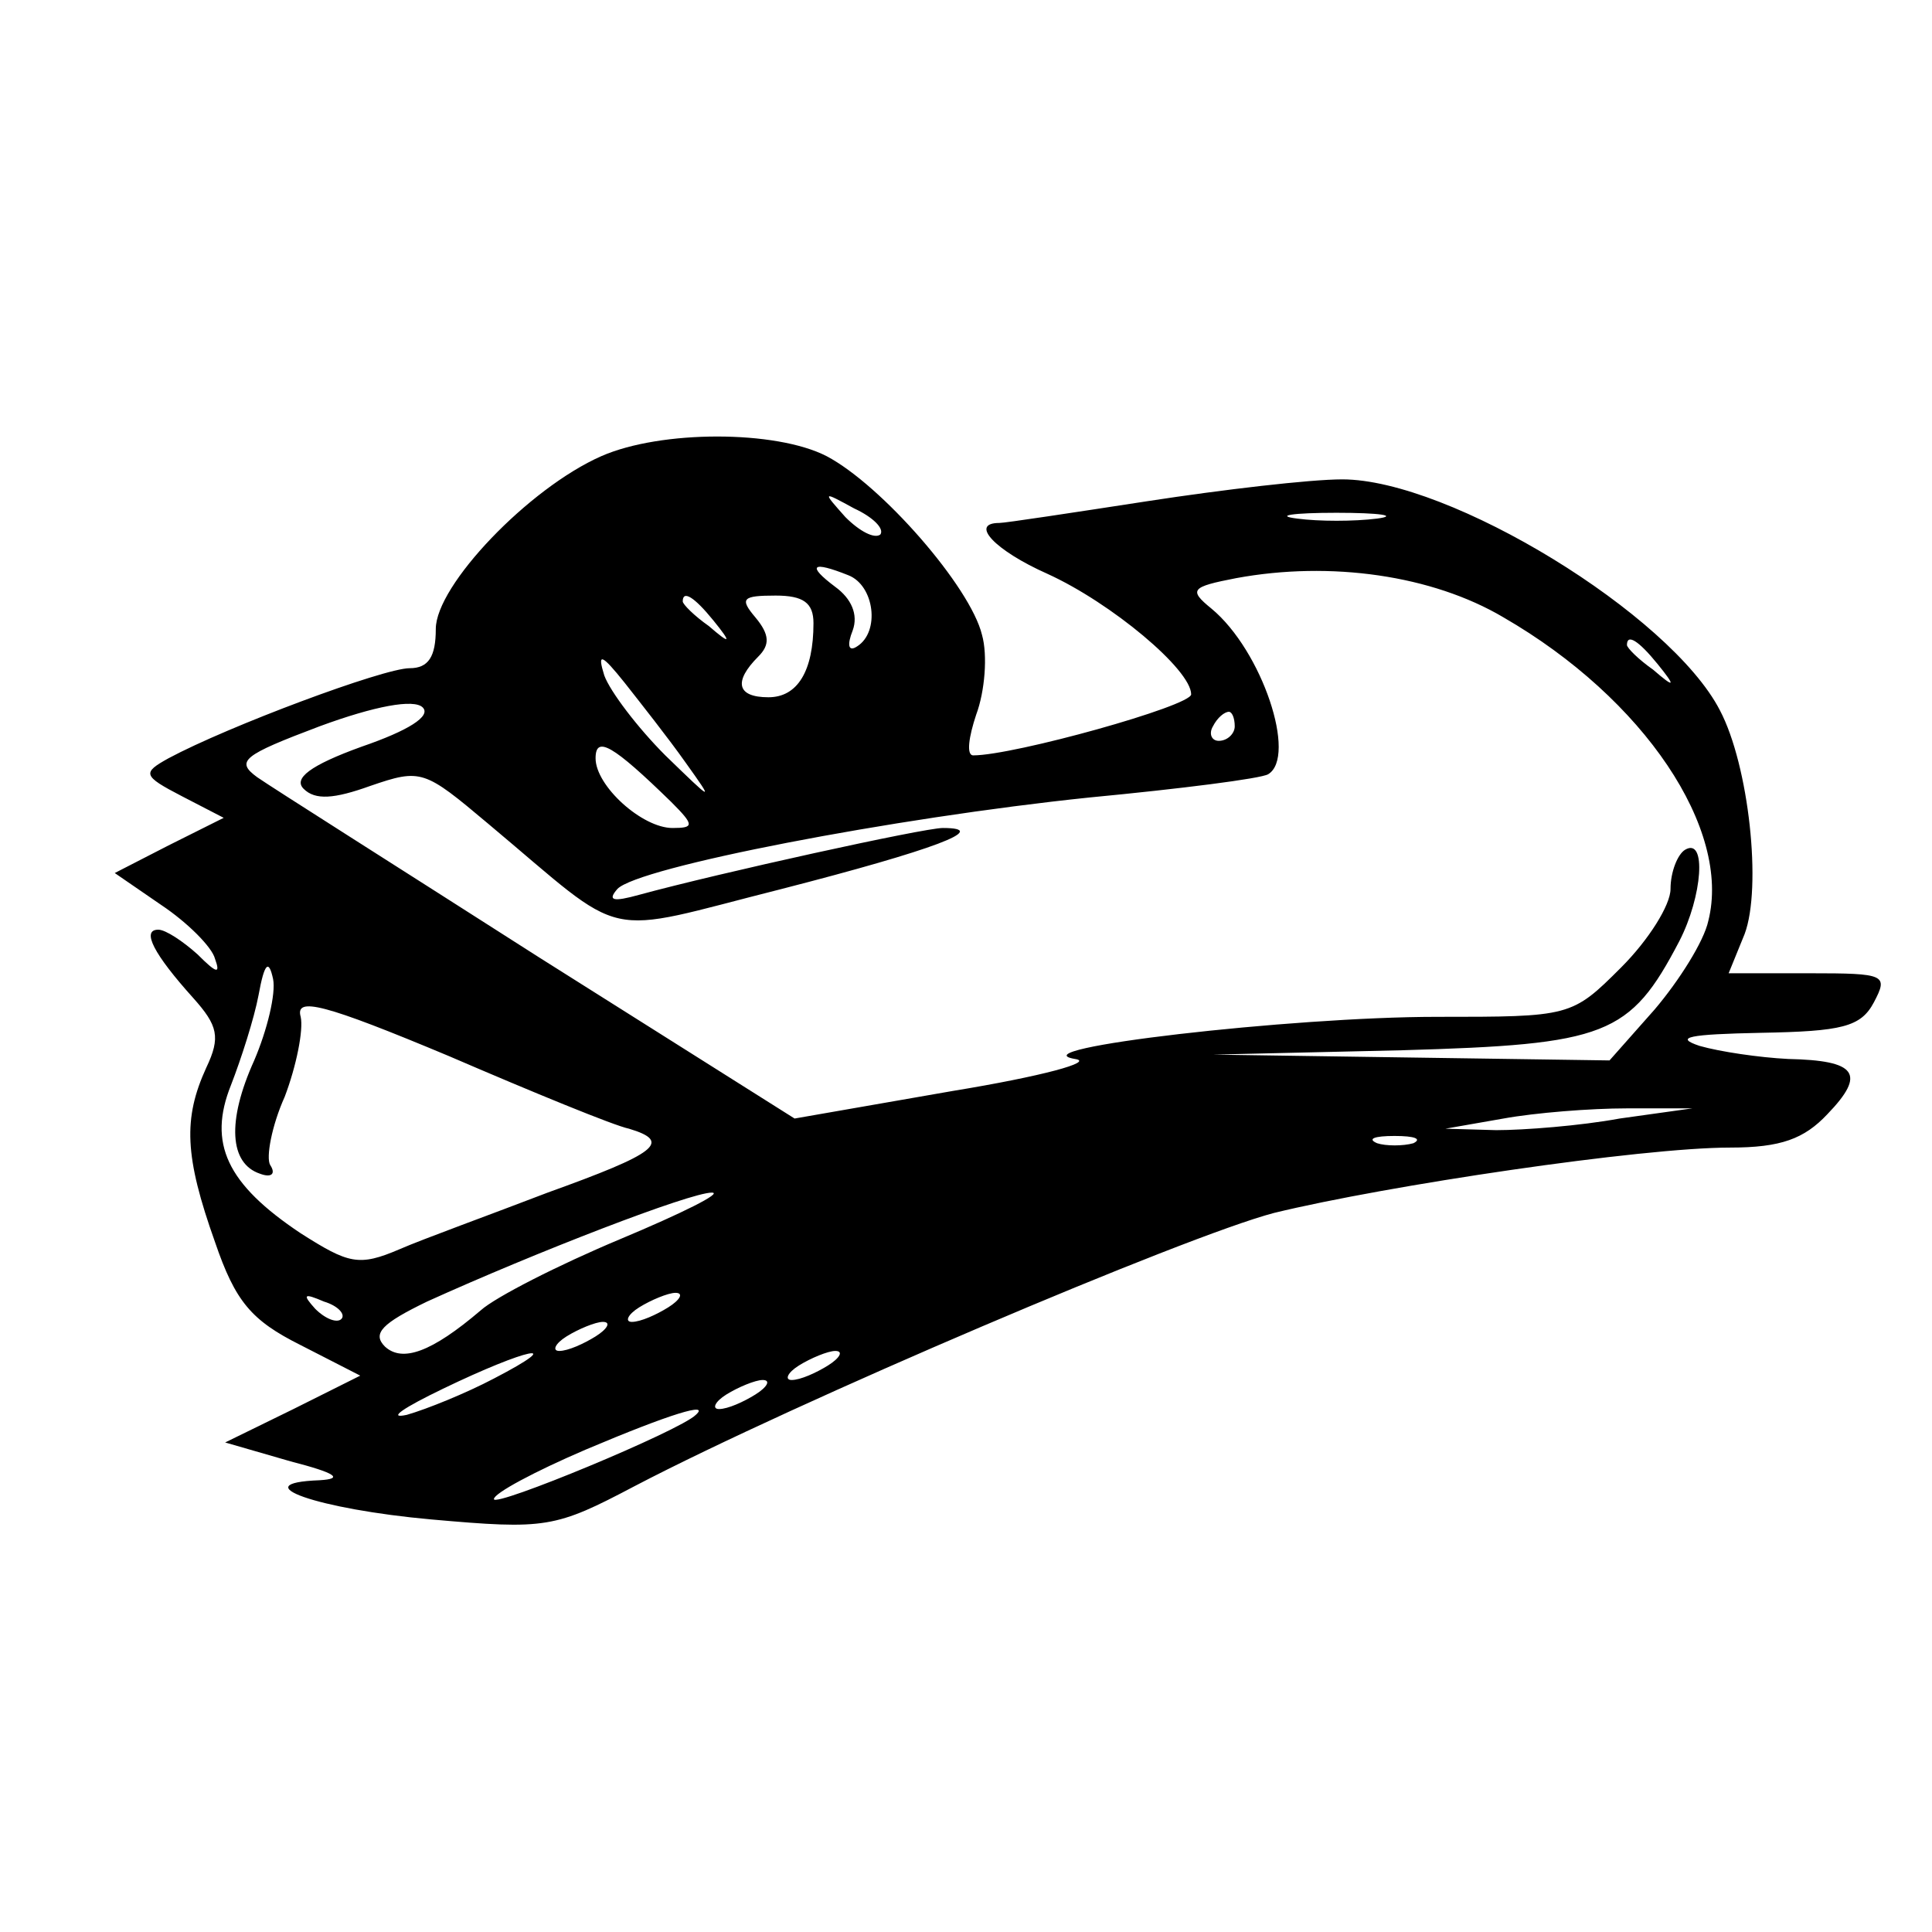 <?xml version="1.0" standalone="no"?>
<!DOCTYPE svg PUBLIC "-//W3C//DTD SVG 20010904//EN"
 "http://www.w3.org/TR/2001/REC-SVG-20010904/DTD/svg10.dtd">
<svg version="1.0" xmlns="http://www.w3.org/2000/svg"
 width="133pt" height="133pt" viewBox="0 0 133 133"
 preserveAspectRatio="xMidYMid meet">
<g transform="translate(0,133) scale(0.1,-0.1)"
fill="#000000" stroke="none">
<path d="M414 1016 c-50 -22 -114 -89 -114 -119 0 -19 -5 -27 -18 -27 -18 0
-125 -40 -166 -62 -18 -10 -18 -12 9 -26 l29 -15 -38 -19 -37 -19 32 -22 c18
-12 35 -29 37 -37 4 -11 1 -10 -12 3 -10 9 -22 17 -27 17 -12 0 -3 -17 24 -47
17 -19 19 -27 9 -48 -16 -35 -15 -61 6 -120 14 -41 25 -54 59 -71 l41 -21 -46
-23 -47 -23 45 -13 c31 -8 37 -12 20 -13 -53 -2 -1 -20 77 -27 79 -7 85 -6
140 23 111 58 379 172 440 188 78 19 253 45 314 45 35 0 51 6 67 23 27 28 20
37 -27 38 -20 1 -47 5 -61 9 -18 6 -7 8 42 9 56 1 69 4 78 21 10 19 8 20 -44
20 l-56 0 11 27 c12 32 3 116 -17 154 -34 66 -186 159 -260 159 -22 0 -82 -7
-134 -15 -52 -8 -98 -15 -102 -15 -21 0 -3 -19 33 -35 44 -20 99 -66 99 -83 0
-8 -122 -42 -150 -42 -5 0 -3 13 2 28 6 16 8 41 4 55 -8 33 -69 103 -107 123
-35 18 -114 18 -155 0z m192 -54 c-4 -3 -14 2 -24 12 -16 18 -16 18 6 6 13 -6
21 -14 18 -18z m342 11 c-16 -2 -40 -2 -55 0 -16 2 -3 4 27 4 30 0 43 -2 28
-4z m-364 -39 c18 -7 22 -39 6 -49 -6 -4 -7 1 -3 11 4 11 -1 22 -12 30 -20 15
-16 18 9 8z m451 -29 c97 -56 157 -146 141 -209 -3 -14 -20 -41 -37 -61 l-31
-35 -137 2 -136 2 130 3 c141 4 157 10 191 75 16 31 19 72 4 63 -5 -3 -10 -15
-10 -27 0 -11 -15 -35 -34 -54 -34 -34 -35 -34 -127 -34 -100 0 -290 -22 -249
-29 14 -2 -23 -12 -84 -22 l-109 -19 -176 111 c-97 62 -184 117 -194 124 -15
11 -10 15 43 35 38 14 65 19 71 13 6 -6 -10 -16 -42 -27 -36 -13 -47 -22 -40
-29 8 -8 21 -7 46 2 35 12 37 11 81 -26 98 -82 75 -77 202 -45 105 27 145 42
111 42 -13 0 -154 -31 -209 -46 -18 -5 -22 -4 -15 4 14 15 190 49 325 63 63 6
118 13 123 16 20 12 -4 85 -39 114 -16 13 -14 15 17 21 65 12 135 2 184 -27z
m-544 -2 c13 -16 12 -17 -3 -4 -10 7 -18 15 -18 17 0 8 8 3 21 -13z m69 -2 c0
-33 -11 -51 -31 -51 -22 0 -24 11 -7 28 8 8 8 15 -2 27 -11 13 -9 15 14 15 19
0 26 -5 26 -19z m581 -28 c13 -16 12 -17 -3 -4 -10 7 -18 15 -18 17 0 8 8 3
21 -13z m-669 -68 c20 -28 19 -27 -14 5 -19 19 -38 44 -42 55 -5 16 -2 15 14
-5 11 -14 30 -38 42 -55z m378 25 c0 -5 -5 -10 -11 -10 -5 0 -7 5 -4 10 3 6 8
10 11 10 2 0 4 -4 4 -10z m-388 -52 c16 -16 16 -18 1 -18 -21 0 -53 29 -53 48
0 16 12 9 52 -30z m-287 -178 c-19 -42 -17 -71 4 -78 8 -3 11 0 7 6 -3 5 1 27
10 47 8 21 13 46 11 55 -4 14 16 9 102 -27 58 -25 114 -48 124 -50 30 -9 19
-17 -56 -44 -39 -15 -86 -32 -102 -39 -28 -12 -35 -10 -68 11 -51 34 -64 62
-48 102 7 18 16 46 19 62 4 22 7 25 10 11 2 -10 -4 -35 -13 -56z m940 -40
c-27 -5 -66 -8 -85 -8 l-35 1 40 7 c22 4 60 7 85 7 l45 0 -50 -7z m-142 -17
c-7 -2 -19 -2 -25 0 -7 3 -2 5 12 5 14 0 19 -2 13 -5z m-546 -66 c-43 -18 -86
-40 -96 -49 -34 -29 -54 -36 -66 -25 -9 9 -2 16 29 31 75 34 181 75 196 75 8
0 -20 -14 -63 -32z m-192 -55 c-3 -3 -11 0 -18 7 -9 10 -8 11 6 5 10 -3 15 -9
12 -12z m225 8 c-8 -5 -19 -10 -25 -10 -5 0 -3 5 5 10 8 5 20 10 25 10 6 0 3
-5 -5 -10z m-50 -20 c-8 -5 -19 -10 -25 -10 -5 0 -3 5 5 10 8 5 20 10 25 10 6
0 3 -5 -5 -10z m-70 -29 c-19 -10 -46 -21 -60 -25 -14 -3 -2 5 25 18 58 28 87
34 35 7z m230 9 c-8 -5 -19 -10 -25 -10 -5 0 -3 5 5 10 8 5 20 10 25 10 6 0 3
-5 -5 -10z m-50 -20 c-8 -5 -19 -10 -25 -10 -5 0 -3 5 5 10 8 5 20 10 25 10 6
0 3 -5 -5 -10z m-41 -14 c-11 -11 -139 -64 -139 -58 0 4 28 19 63 34 59 25 86
33 76 24z"/>
</g>
</svg>
